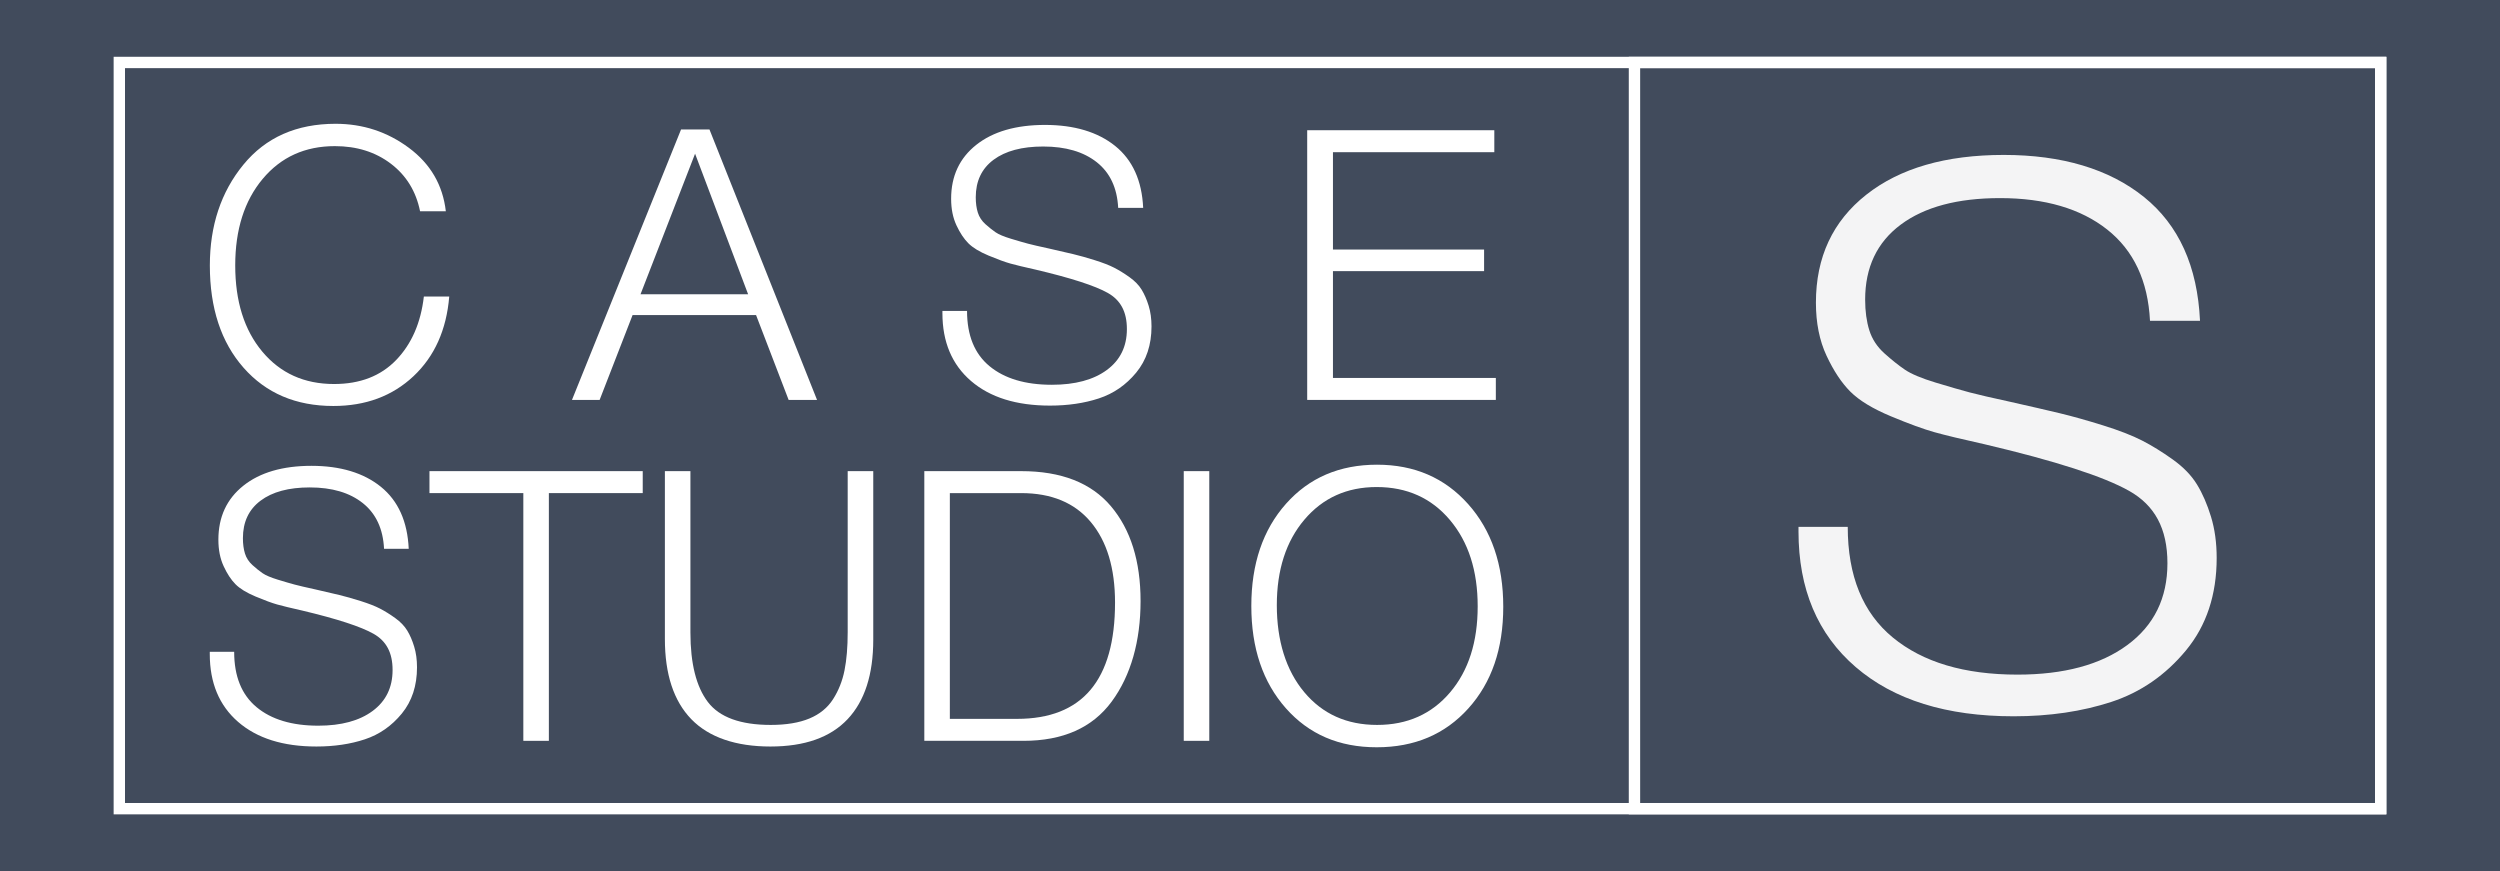 <?xml version="1.0" encoding="UTF-8"?>
<svg id="_Слой_2" data-name="Слой 2" xmlns="http://www.w3.org/2000/svg" viewBox="0 0 660 230">
  <defs>
    <style>
      .cls-1 {
        opacity: .94;
      }

      .cls-2 {
        fill: #fff;
      }

      .cls-3 {
        fill: #414b5c;
      }
    </style>
  </defs>
  <g id="_Темный_серый_полный_вариант" data-name="Темный серый полный вариант">
    <g id="_Лого" data-name="Лого">
      <g id="_Фон" data-name="Фон">
        <rect class="cls-3" width="660" height="230"/>
      </g>
      <g id="_Контур" data-name="Контур">
        <g id="_Обводка_лого" data-name="Обводка лого">
          <path class="cls-2" d="M627,17.99V211.99H33V17.99H627m3-3H30V214.99H630V14.99h0Z"/>
        </g>
        <g id="_Обводка_буквы" data-name="Обводка буквы">
          <path class="cls-2" d="M627,17.99V211.99h-194V17.99h194m3-3h-200V214.99h200V14.99h0Z"/>
        </g>
      </g>
      <g id="S" class="cls-1">
        <path class="cls-2" d="M580.8,84.7h-13.2c-.53-10.53-4.3-18.57-11.3-24.1-7-5.53-16.43-8.3-28.3-8.3-11.2,0-19.93,2.33-26.2,7-6.27,4.67-9.4,11.27-9.4,19.8,0,3.07,.37,5.77,1.1,8.1,.73,2.33,2.07,4.37,4,6.1,1.93,1.73,3.73,3.17,5.4,4.3,1.67,1.13,4.37,2.27,8.1,3.4,3.73,1.13,6.73,2,9,2.6,2.27,.6,5.87,1.43,10.8,2.5,5.33,1.2,9.67,2.2,13,3,3.33,.8,7.13,1.87,11.4,3.2,4.27,1.33,7.7,2.67,10.3,4,2.6,1.33,5.3,3,8.1,5,2.8,2,4.93,4.2,6.4,6.6,1.47,2.4,2.7,5.23,3.7,8.5,1,3.27,1.5,6.9,1.5,10.9,0,9.73-2.7,17.87-8.1,24.4-5.4,6.53-11.97,11.07-19.7,13.6-7.73,2.53-16.33,3.8-25.8,3.8-17.73,0-31.63-4.33-41.7-13-10.07-8.67-15.1-20.6-15.1-35.8v-1.2h13c0,12.93,3.97,22.67,11.9,29.2,7.93,6.53,18.9,9.8,32.9,9.8,12.27,0,21.93-2.6,29-7.8,7.07-5.2,10.6-12.4,10.6-21.6s-3.37-15.3-10.1-19.1c-6.73-3.8-19.43-7.9-38.1-12.3-6-1.33-10.43-2.4-13.3-3.2-2.87-.8-6.7-2.2-11.5-4.2s-8.37-4.17-10.7-6.5c-2.33-2.33-4.43-5.5-6.3-9.5-1.87-4-2.8-8.67-2.8-14,0-12,4.43-21.5,13.3-28.5,8.87-7,20.97-10.5,36.3-10.5s27.8,3.7,37,11.1,14.13,18.3,14.8,32.7Z"/>
      </g>
      <g id="Studio">
        <g>
          <path class="cls-2" d="M107.93,144.88h-6.54c-.26-5.27-2.13-9.28-5.6-12.05-3.47-2.77-8.14-4.15-14.02-4.15-5.55,0-9.88,1.17-12.98,3.5-3.11,2.33-4.66,5.63-4.66,9.9,0,1.53,.18,2.88,.54,4.05,.36,1.17,1.02,2.18,1.98,3.05,.96,.87,1.85,1.58,2.68,2.15,.83,.57,2.16,1.13,4.01,1.7,1.85,.57,3.34,1,4.46,1.3,1.12,.3,2.91,.72,5.35,1.25,2.64,.6,4.79,1.1,6.44,1.5,1.65,.4,3.53,.93,5.65,1.6,2.11,.67,3.82,1.33,5.1,2,1.29,.67,2.63,1.5,4.01,2.5,1.39,1,2.44,2.1,3.17,3.3,.73,1.2,1.34,2.62,1.83,4.25,.5,1.63,.74,3.45,.74,5.45,0,4.87-1.34,8.93-4.01,12.2-2.68,3.27-5.93,5.53-9.76,6.8-3.83,1.27-8.1,1.9-12.79,1.9-8.79,0-15.68-2.17-20.67-6.5-4.99-4.33-7.48-10.3-7.48-17.9v-.6h6.44c0,6.47,1.97,11.33,5.9,14.6,3.93,3.27,9.37,4.9,16.3,4.9,6.08,0,10.87-1.3,14.37-3.9,3.5-2.6,5.25-6.2,5.25-10.8s-1.67-7.65-5.01-9.55c-3.34-1.9-9.63-3.95-18.88-6.15-2.97-.67-5.17-1.2-6.59-1.6-1.42-.4-3.32-1.1-5.7-2.1s-4.15-2.08-5.3-3.25c-1.16-1.17-2.2-2.75-3.12-4.75-.93-2-1.39-4.33-1.39-7,0-6,2.2-10.75,6.59-14.25,4.39-3.5,10.39-5.25,17.99-5.25s13.78,1.85,18.34,5.55c4.56,3.7,7,9.15,7.33,16.35Z"/>
          <path class="cls-2" d="M169.68,124.38v5.8h-24.78v65.4h-6.74v-65.4h-24.78v-5.8h56.3Z"/>
          <path class="cls-2" d="M230.54,124.38v44.5c0,9.2-2.26,16.2-6.79,21-4.53,4.8-11.32,7.2-20.37,7.2s-16.2-2.4-20.86-7.2c-4.66-4.8-6.99-11.87-6.99-21.2v-44.3h6.74v42.6c0,8.2,1.54,14.32,4.61,18.35,3.07,4.03,8.61,6.05,16.6,6.05,4.1,0,7.5-.57,10.21-1.7,2.71-1.13,4.79-2.83,6.24-5.1,1.45-2.27,2.46-4.8,3.02-7.6,.56-2.8,.84-6.17,.84-10.1v-42.5h6.74Z"/>
          <path class="cls-2" d="M244.02,124.38h25.57c10.57,0,18.47,3.08,23.69,9.25,5.22,6.17,7.83,14.52,7.83,25.05s-2.54,19.65-7.63,26.55c-5.09,6.9-12.85,10.35-23.29,10.35h-26.17V124.38Zm6.74,5.8v59.6h17.74c17.25,0,25.87-10.23,25.87-30.7,0-9.07-2.13-16.15-6.39-21.25-4.26-5.1-10.39-7.65-18.39-7.65h-18.83Z"/>
          <path class="cls-2" d="M319.25,124.38v71.2h-6.74V124.38h6.74Z"/>
          <path class="cls-2" d="M363.55,122.68c9.84,0,17.86,3.47,24.04,10.4,6.18,6.93,9.27,15.97,9.27,27.1s-3.07,20.02-9.22,26.85c-6.15,6.83-14.21,10.25-24.18,10.25s-17.91-3.43-23.99-10.3c-6.08-6.87-9.12-15.87-9.12-27s3.06-20.13,9.17-27c6.11-6.87,14.12-10.3,24.04-10.3Zm-.1,5.9c-7.86,0-14.22,2.87-19.08,8.6-4.86,5.73-7.29,13.27-7.29,22.6s2.41,17.18,7.24,22.95c4.82,5.77,11.23,8.65,19.23,8.65s14.42-2.87,19.28-8.6c4.86-5.73,7.28-13.3,7.28-22.7s-2.44-17-7.33-22.8c-4.89-5.8-11.33-8.7-19.33-8.7Z"/>
        </g>
      </g>
      <g id="Case">
        <g>
          <path class="cls-2" d="M118.6,78.28c-.73,8.8-3.88,15.82-9.45,21.05-5.57,5.23-12.62,7.85-21.15,7.85-9.87,0-17.77-3.37-23.7-10.1-5.93-6.73-8.9-15.73-8.9-27,0-10.53,2.95-19.4,8.85-26.6,5.9-7.2,14.02-10.8,24.35-10.8,7.2,0,13.65,2.12,19.35,6.35,5.7,4.23,8.95,9.82,9.75,16.75h-6.8c-1.07-5.27-3.63-9.45-7.7-12.55-4.07-3.1-9-4.65-14.8-4.65-7.87,0-14.22,2.88-19.05,8.65-4.83,5.77-7.25,13.38-7.25,22.85s2.38,17.05,7.15,22.75c4.77,5.7,11.08,8.55,18.95,8.55,6.87,0,12.33-2.12,16.4-6.35,4.07-4.23,6.5-9.82,7.3-16.75h6.7Z"/>
          <path class="cls-2" d="M187.3,34.18l28.4,71.4h-7.5l-8.6-22.4h-32.6l-8.7,22.4h-7.3l28.8-71.4h7.5Zm10.2,43.5l-14-37.1-14.4,37.1h28.4Z"/>
          <path class="cls-2" d="M301.8,54.88h-6.6c-.27-5.27-2.15-9.28-5.65-12.05-3.5-2.77-8.22-4.15-14.15-4.15-5.6,0-9.97,1.17-13.1,3.5-3.13,2.33-4.7,5.63-4.7,9.9,0,1.53,.18,2.88,.55,4.05,.37,1.17,1.03,2.18,2,3.05,.97,.87,1.87,1.58,2.7,2.15,.83,.57,2.18,1.13,4.05,1.7,1.87,.57,3.37,1,4.5,1.3,1.13,.3,2.93,.72,5.4,1.25,2.67,.6,4.83,1.1,6.5,1.5,1.67,.4,3.57,.93,5.7,1.6,2.13,.67,3.85,1.33,5.15,2,1.3,.67,2.65,1.5,4.05,2.5,1.4,1,2.47,2.1,3.2,3.3,.73,1.2,1.35,2.62,1.85,4.25,.5,1.63,.75,3.45,.75,5.45,0,4.87-1.35,8.93-4.05,12.2-2.7,3.27-5.98,5.53-9.85,6.8-3.87,1.27-8.17,1.9-12.9,1.9-8.87,0-15.82-2.17-20.85-6.5-5.03-4.33-7.55-10.3-7.55-17.9v-.6h6.5c0,6.47,1.98,11.33,5.95,14.6,3.97,3.27,9.45,4.9,16.45,4.9,6.13,0,10.97-1.3,14.5-3.9,3.53-2.6,5.3-6.2,5.3-10.8s-1.68-7.65-5.05-9.55c-3.37-1.9-9.72-3.95-19.05-6.15-3-.67-5.22-1.2-6.65-1.6-1.43-.4-3.35-1.1-5.75-2.1s-4.18-2.08-5.35-3.25c-1.17-1.17-2.22-2.75-3.15-4.75-.93-2-1.4-4.33-1.4-7,0-6,2.22-10.75,6.65-14.25,4.43-3.5,10.48-5.25,18.15-5.25s13.9,1.85,18.5,5.55c4.6,3.7,7.07,9.15,7.4,16.35Z"/>
          <path class="cls-2" d="M394.5,34.38v5.8h-42.6v25.7h39.9v5.7h-39.9v28.2h43v5.8h-49.8V34.38h49.4Z"/>
        </g>
      </g>
    </g>
  </g>
</svg>